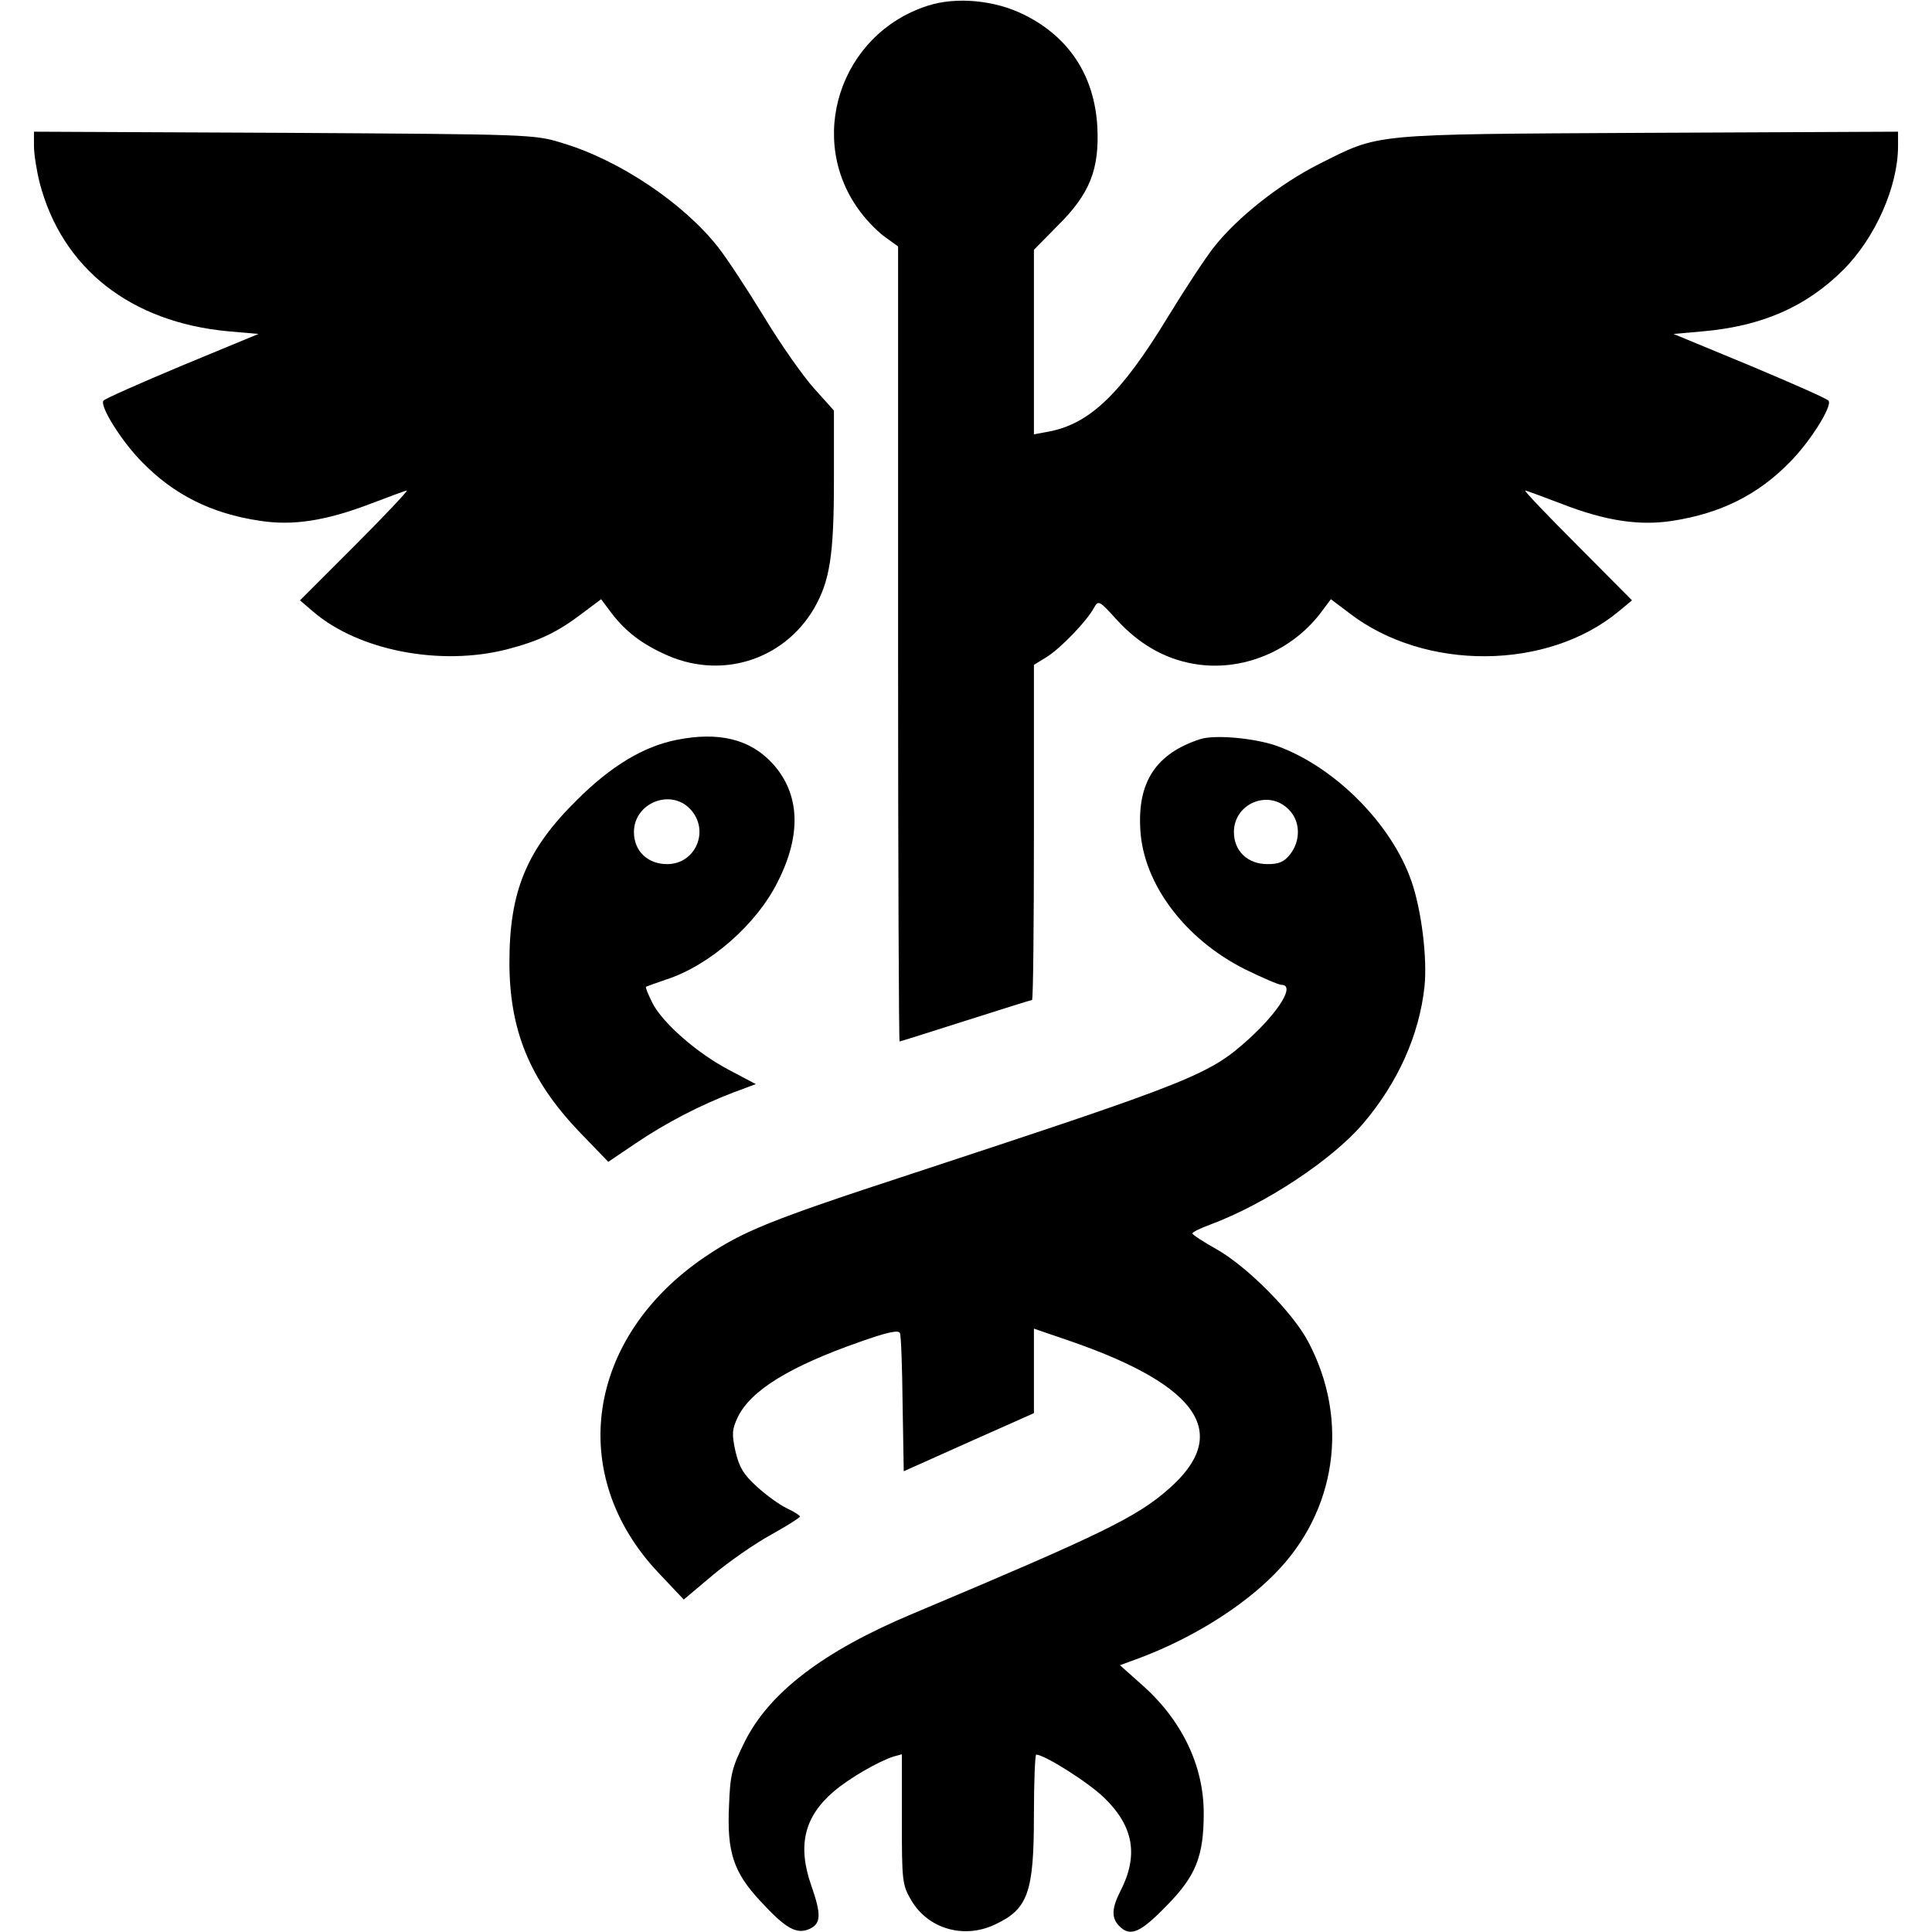 <?xml version="1.0" standalone="no"?>
<!DOCTYPE svg PUBLIC "-//W3C//DTD SVG 20010904//EN"
 "http://www.w3.org/TR/2001/REC-SVG-20010904/DTD/svg10.dtd">
<svg version="1.0" xmlns="http://www.w3.org/2000/svg"
 width="512pt" height="512pt" viewBox="0 0 512 512"
 preserveAspectRatio="xMidYMid meet">
<g transform="translate(0,512) scale(0.1,-0.1)"
fill="#000000" stroke="none">
<path d="M2459 5105 c-234 -75 -325 -357 -177 -549 18 -24 48 -54 66 -66 l32
-23 0 -1053 c0 -580 2 -1054 4 -1054 2 0 81 25 175 55 94 30 174 55 176 55 3
0 5 200 5 444 l0 444 34 21 c37 23 107 96 125 130 12 21 14 20 61 -32 58 -63
124 -102 202 -116 128 -23 265 33 344 143 l21 28 49 -37 c200 -154 525 -152
714 5 l35 29 -145 146 c-80 80 -142 145 -138 145 3 0 46 -16 96 -35 118 -46
208 -59 296 -45 127 20 225 69 309 155 53 53 113 148 103 163 -3 5 -96 46
-208 93 l-203 84 79 7 c157 14 274 66 371 163 85 85 145 221 145 328 l0 38
-662 -3 c-746 -4 -709 -1 -873 -83 -103 -52 -216 -141 -278 -220 -23 -29 -78
-113 -122 -185 -124 -204 -208 -284 -317 -304 l-38 -7 0 245 0 244 63 64 c85
84 111 149 105 263 -8 135 -75 237 -194 296 -78 39 -180 48 -255 24z"/>
<path d="M90 4733 c0 -21 7 -65 15 -97 59 -227 241 -370 500 -394 l80 -7 -203
-84 c-112 -47 -205 -88 -208 -93 -10 -15 50 -110 103 -163 84 -86 183 -136
311 -155 88 -14 176 0 294 45 50 19 93 35 96 35 4 0 -58 -66 -138 -146 l-145
-145 35 -30 c120 -103 336 -145 513 -100 88 23 135 46 202 97 l48 36 21 -28
c37 -51 79 -86 144 -116 148 -71 317 -20 399 119 42 73 53 140 53 341 l0 184
-52 58 c-29 32 -89 117 -133 190 -44 72 -99 156 -122 185 -92 117 -262 231
-413 276 -74 23 -83 23 -737 27 l-663 3 0 -38z"/>
<path d="M1792 3159 c-86 -17 -173 -69 -263 -159 -133 -131 -179 -241 -179
-430 0 -179 53 -309 181 -445 l81 -84 71 48 c81 55 174 103 261 136 l59 22
-70 37 c-86 45 -177 125 -204 178 -11 22 -19 41 -17 43 2 1 26 10 53 19 115
37 240 146 296 259 64 126 59 234 -14 314 -59 64 -142 85 -255 62z m37 -183
c53 -56 15 -146 -61 -146 -52 0 -88 35 -88 85 0 77 97 116 149 61z"/>
<path d="M3180 3161 c-116 -38 -166 -113 -158 -240 8 -143 118 -290 278 -370
45 -22 89 -41 96 -41 37 0 -6 -70 -86 -143 -105 -95 -147 -112 -895 -358 -376
-123 -446 -152 -547 -220 -315 -214 -368 -578 -123 -837 l67 -71 76 64 c43 36
112 84 154 107 43 24 78 46 78 49 0 3 -16 13 -35 22 -19 9 -55 35 -80 58 -35
32 -46 51 -56 93 -10 46 -9 58 6 90 34 71 138 135 324 200 73 26 103 32 106
23 3 -6 6 -92 7 -189 l3 -177 172 77 173 77 0 112 0 112 102 -35 c338 -118
421 -245 255 -390 -85 -75 -178 -120 -677 -330 -239 -100 -382 -210 -447 -341
-33 -67 -38 -85 -41 -168 -6 -123 12 -177 83 -253 67 -73 96 -89 130 -74 31
14 32 38 5 115 -37 106 -19 182 59 249 42 36 119 80 159 93 l22 6 0 -172 c0
-165 1 -174 25 -215 44 -75 138 -103 220 -65 89 41 105 84 105 291 0 88 3 160
6 160 22 0 138 -73 181 -115 77 -75 91 -152 42 -247 -23 -45 -24 -71 -3 -92
29 -30 56 -18 125 53 78 79 99 131 99 246 0 127 -59 249 -167 343 l-55 49 49
18 c140 52 275 136 362 225 163 165 198 407 88 614 -40 77 -162 200 -244 246
-34 19 -63 38 -63 41 0 4 21 14 48 24 145 54 322 171 404 267 92 108 149 234
163 363 8 75 -8 205 -35 281 -52 149 -199 298 -350 355 -60 23 -171 33 -210
20z m235 -186 c31 -30 33 -82 4 -119 -16 -20 -29 -26 -60 -26 -53 0 -89 35
-89 85 0 76 92 114 145 60z"/>
</g>
</svg>
